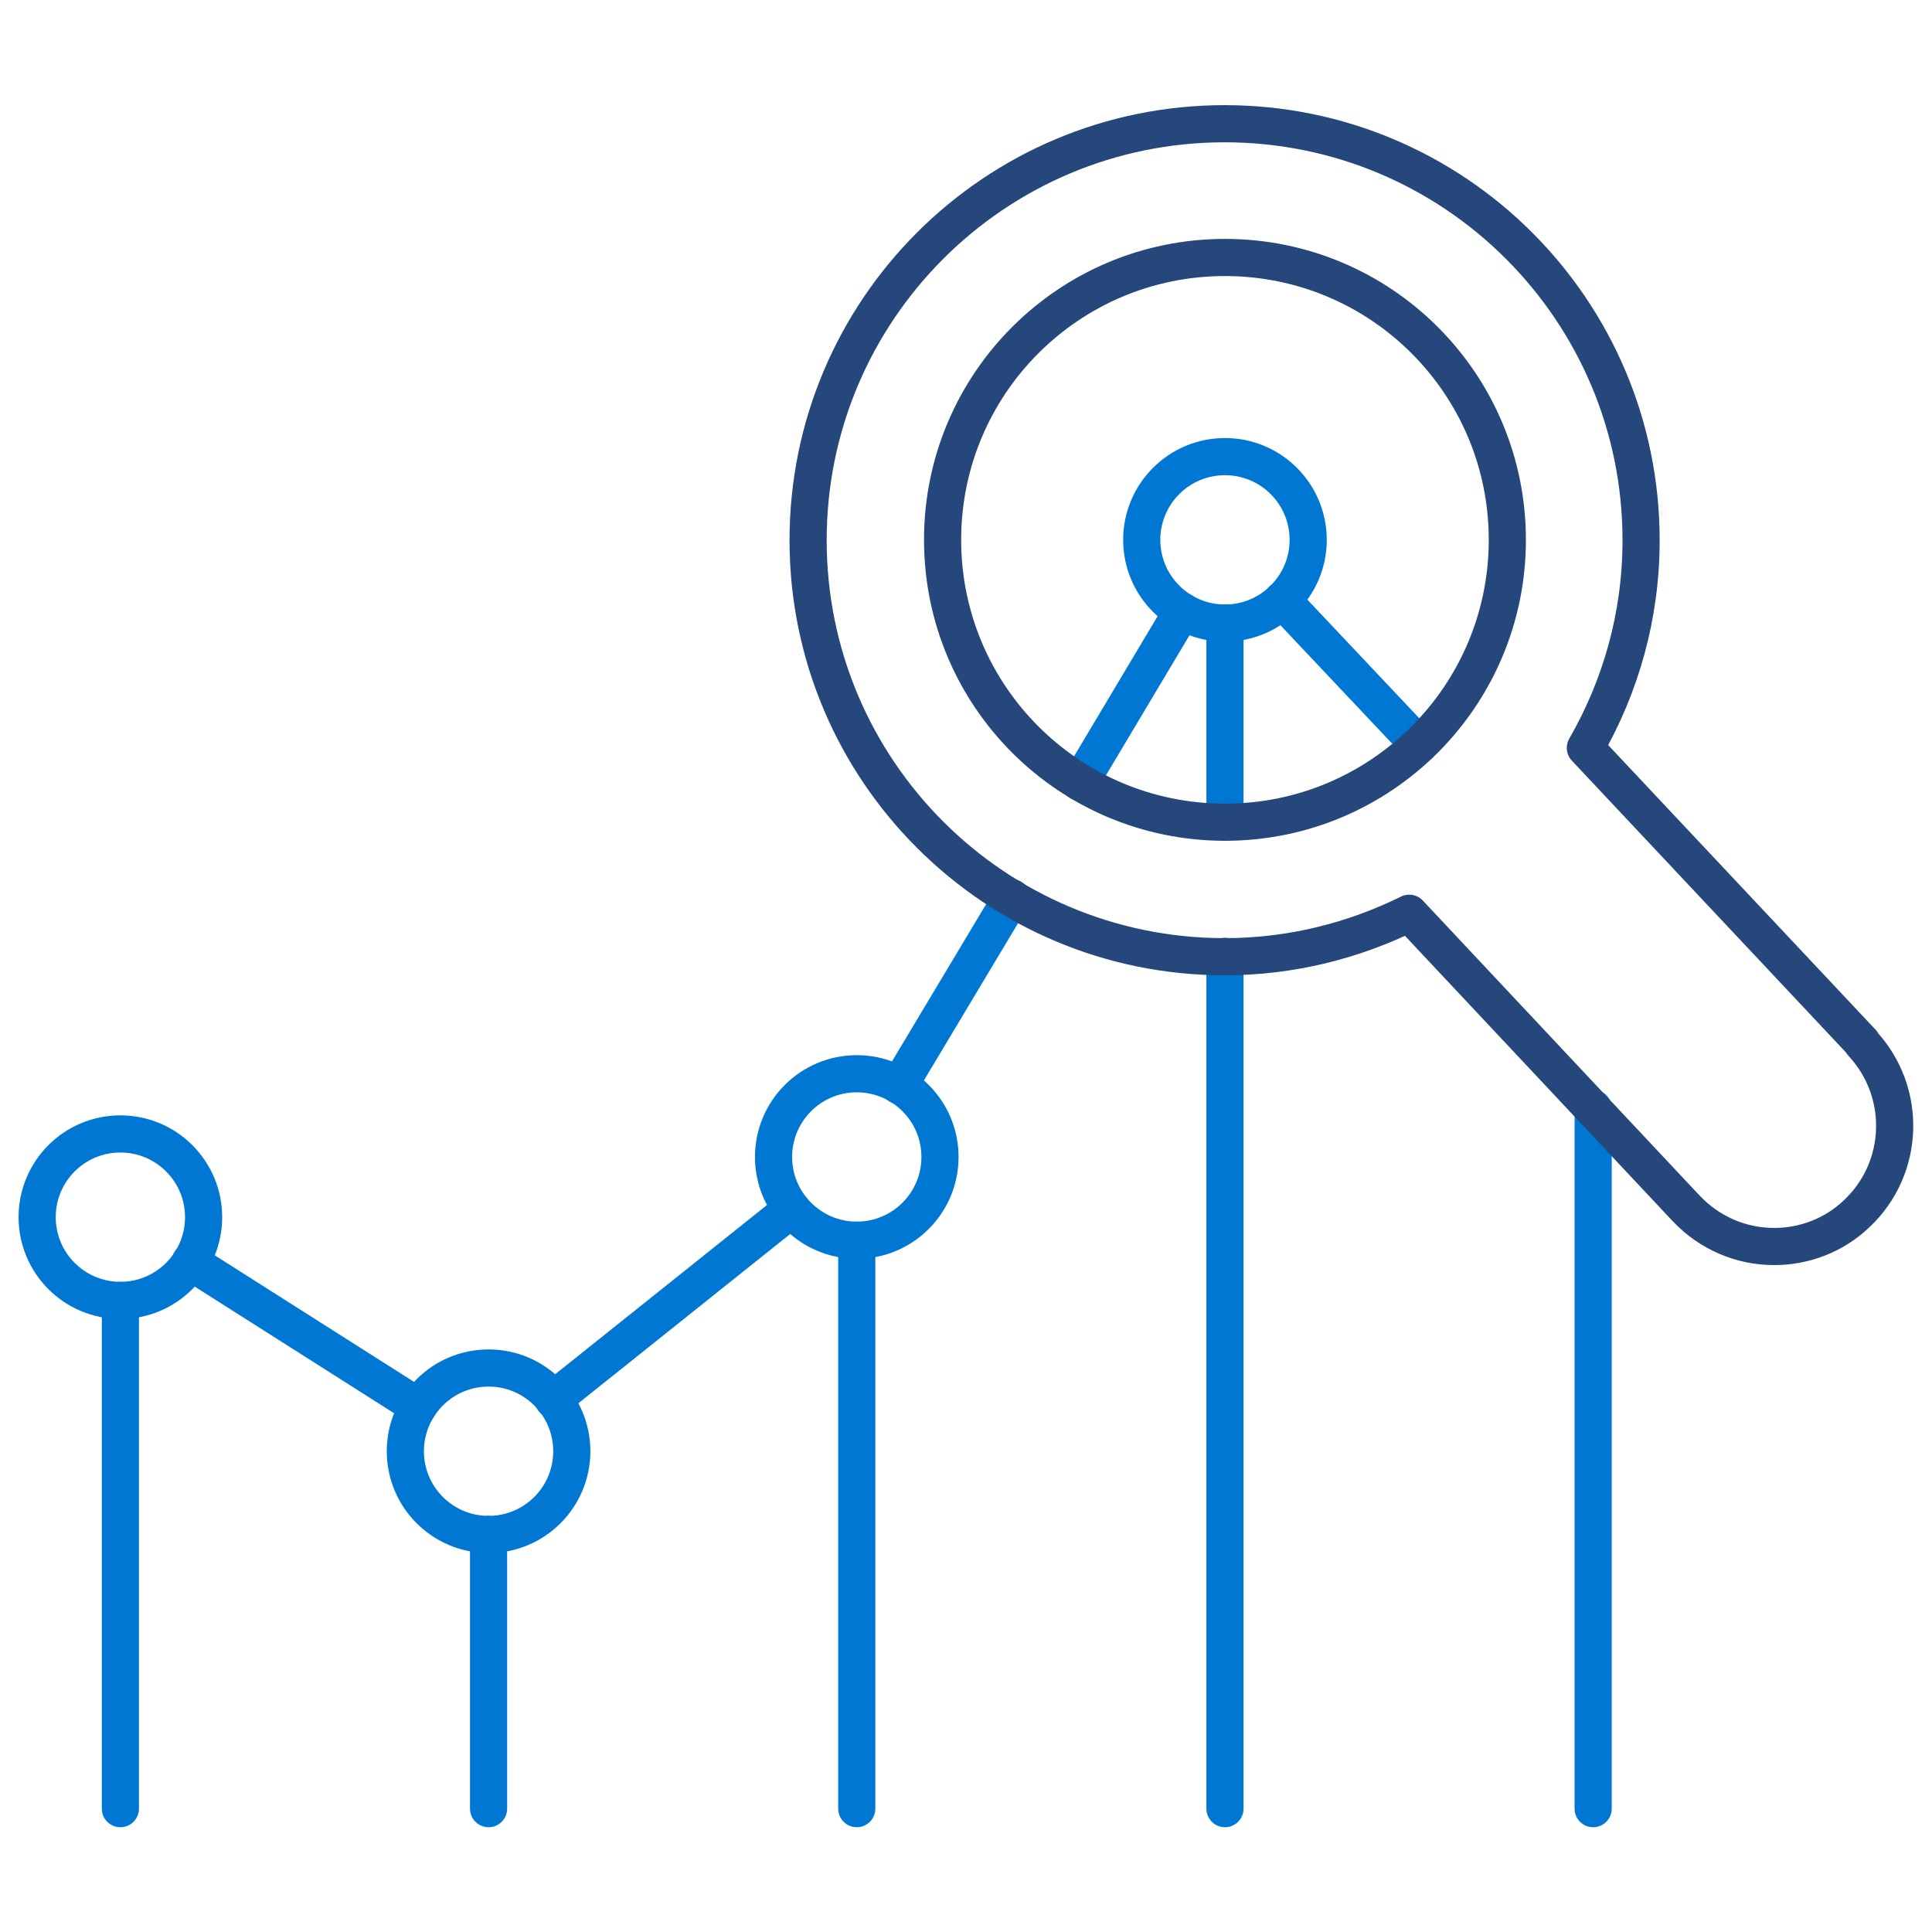 <?xml version="1.0" encoding="UTF-8"?>
<svg id="Layer_1" data-name="Layer 1" xmlns="http://www.w3.org/2000/svg" version="1.1" viewBox="0 0 52 52">
  <defs>
    <style>
      .cls-1 {
        stroke: #0078d3;
      }

      .cls-1, .cls-2 {
        fill: none;
        stroke-linecap: round;
        stroke-linejoin: round;
      }

      .cls-2 {
        stroke: #25477b;
      }
    </style>
  </defs>
  <line class="cls-1" x1="34.51" y1="16.15" x2="38.19" y2="20.05"/>
  <line class="cls-1" x1="29.07" y1="21.06" x2="31.82" y2="16.45"/>
  <line class="cls-1" x1="24.2" y1="29.22" x2="27.23" y2="24.16"/>
  <line class="cls-1" x1="14.89" y1="37.67" x2="21.31" y2="32.54"/>
  <line class="cls-1" x1="5.12" y1="33.96" x2="11.26" y2="37.86"/>
  <line class="cls-1" x1="3.24" y1="35" x2="3.24" y2="48.68"/>
  <line class="cls-1" x1="13.15" y1="41.3" x2="13.15" y2="48.68"/>
  <line class="cls-1" x1="23.06" y1="33.38" x2="23.06" y2="48.68"/>
  <line class="cls-1" x1="32.97" y1="25.74" x2="32.97" y2="48.68"/>
  <line class="cls-1" x1="32.97" y1="16.77" x2="32.97" y2="22.13"/>
  <line class="cls-1" x1="42.88" y1="29.83" x2="42.88" y2="48.68"/>
  <circle class="cls-1" cx="3.24" cy="32.76" r="2.24"/>
  <circle class="cls-1" cx="13.15" cy="39.06" r="2.24"/>
  <circle class="cls-1" cx="23.06" cy="31.14" r="2.24"/>
  <path class="cls-2" d="M50.12,28.06l-7.45-7.93c.95-1.65,1.5-3.55,1.5-5.59,0-6.19-5.02-11.21-11.21-11.21s-11.21,5.02-11.21,11.21,5.02,11.21,11.21,11.21c1.79,0,3.47-.43,4.97-1.17l7.45,7.94c.64.68,1.5,1.03,2.37,1.03.8,0,1.6-.29,2.22-.88,1.31-1.23,1.37-3.28.15-4.59ZM32.97,22.13c-4.2,0-7.6-3.4-7.6-7.6s3.4-7.6,7.6-7.6,7.6,3.4,7.6,7.6-3.4,7.6-7.6,7.6Z"/>
  <circle class="cls-1" cx="32.97" cy="14.53" r="2.24"/>
</svg>